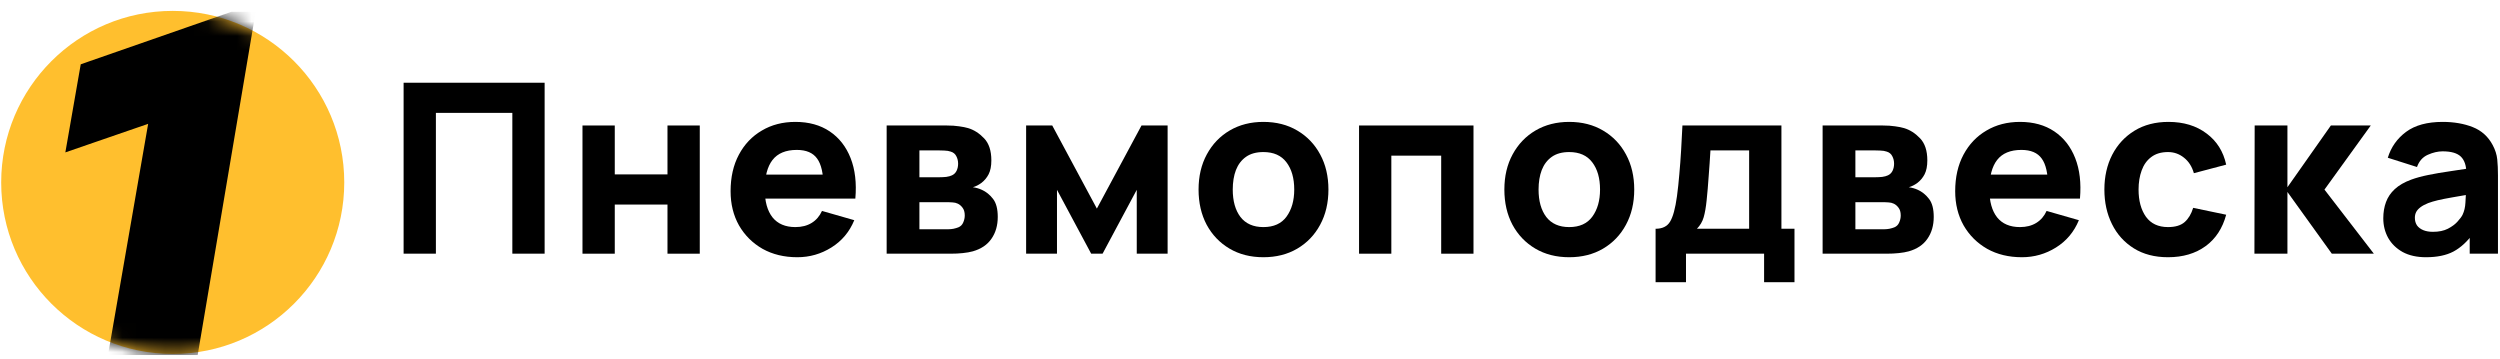 <?xml version="1.0" encoding="UTF-8"?> <svg xmlns="http://www.w3.org/2000/svg" width="174" height="25" viewBox="0 0 174 25" fill="none"><g clip-path="url(#clip0_1559_3967)"><path d="M12.022 24.635C18.615 24.635 23.96 19.29 23.96 12.697C23.96 6.103 18.615 0.758 12.022 0.758C5.428 0.758 0.083 6.103 0.083 12.697C0.083 19.29 5.428 24.635 12.022 24.635Z" fill="#FFBF2E"></path><mask id="mask0_1559_3967" style="mask-type:alpha" maskUnits="userSpaceOnUse" x="0" y="0" width="24" height="25"><path d="M12.021 24.635C18.614 24.635 23.959 19.29 23.959 12.697C23.959 6.103 18.614 0.758 12.021 0.758C5.427 0.758 0.082 6.103 0.082 12.697C0.082 19.29 5.427 24.635 12.021 24.635Z" fill="#FFBF2E"></path></mask><g mask="url(#mask0_1559_3967)"><path d="M12.849 24.443H13.283L13.355 24.015L17.085 1.935L17.186 1.336H16.579H16.276H16.189L16.107 1.365L6.358 4.761L6.073 4.861L6.021 5.158L5.354 8.98L5.204 9.837L6.027 9.553L10.966 7.85L8.189 23.842L8.084 24.443H8.695H12.849Z" fill="black" stroke="black" stroke-width="1.027"></path></g><path d="M28.091 17.655V5.758H37.906V17.655H35.659V7.856H30.338V17.655H28.091Z" fill="black"></path><path d="M40.541 17.657V8.734H42.788V12.138H46.457V8.734H48.704V17.657H46.457V14.237H42.788V17.657H40.541Z" fill="black"></path><path d="M55.492 17.903C54.578 17.903 53.771 17.708 53.071 17.317C52.377 16.92 51.832 16.377 51.435 15.689C51.044 14.995 50.849 14.202 50.849 13.309C50.849 12.335 51.041 11.486 51.427 10.765C51.812 10.043 52.344 9.484 53.022 9.088C53.699 8.685 54.478 8.484 55.36 8.484C56.296 8.484 57.092 8.705 57.748 9.145C58.403 9.586 58.888 10.206 59.202 11.004C59.516 11.803 59.626 12.742 59.532 13.822H57.31V12.995C57.31 12.087 57.163 11.434 56.872 11.037C56.585 10.635 56.114 10.434 55.459 10.434C54.693 10.434 54.129 10.668 53.765 11.136C53.407 11.599 53.228 12.285 53.228 13.194C53.228 14.025 53.407 14.67 53.765 15.127C54.129 15.579 54.66 15.805 55.36 15.805C55.8 15.805 56.178 15.708 56.492 15.515C56.806 15.323 57.045 15.044 57.211 14.681L59.458 15.325C59.122 16.141 58.59 16.774 57.863 17.226C57.142 17.677 56.351 17.903 55.492 17.903ZM52.534 13.822V12.153H58.45V13.822H52.534Z" fill="black"></path><path d="M61.711 17.657V8.734H65.892C66.222 8.734 66.511 8.754 66.759 8.792C67.007 8.825 67.213 8.867 67.379 8.916C67.786 9.037 68.158 9.274 68.494 9.627C68.83 9.979 68.998 10.491 68.998 11.163C68.998 11.56 68.935 11.882 68.808 12.13C68.681 12.373 68.513 12.573 68.304 12.733C68.205 12.805 68.106 12.865 68.007 12.915C67.907 12.965 67.808 13.003 67.709 13.031C67.941 13.064 68.15 13.124 68.337 13.212C68.635 13.345 68.893 13.554 69.114 13.84C69.334 14.121 69.444 14.54 69.444 15.096C69.444 15.691 69.298 16.198 69.006 16.616C68.72 17.035 68.288 17.327 67.709 17.492C67.511 17.547 67.277 17.588 67.007 17.616C66.743 17.644 66.464 17.657 66.172 17.657H61.711ZM63.991 15.956H66.007C66.123 15.956 66.241 15.944 66.362 15.922C66.489 15.895 66.602 15.862 66.701 15.823C66.861 15.757 66.974 15.644 67.04 15.485C67.112 15.325 67.147 15.162 67.147 14.997C67.147 14.766 67.095 14.584 66.99 14.452C66.891 14.32 66.778 14.226 66.652 14.171C66.547 14.121 66.431 14.094 66.305 14.088C66.183 14.077 66.084 14.072 66.007 14.072H63.991V15.956ZM63.991 12.337H65.363C65.539 12.337 65.704 12.328 65.859 12.312C66.018 12.29 66.15 12.254 66.255 12.204C66.398 12.138 66.506 12.034 66.577 11.89C66.649 11.742 66.685 11.576 66.685 11.395C66.685 11.202 66.643 11.028 66.561 10.874C66.484 10.714 66.354 10.607 66.172 10.552C66.051 10.508 65.897 10.483 65.71 10.478C65.528 10.472 65.412 10.469 65.363 10.469H63.991V12.337Z" fill="black"></path><path d="M71.418 17.657V8.734H73.236L76.342 14.518L79.449 8.734H81.266V17.657H79.118V13.212L76.739 17.657H75.946L73.566 13.212V17.657H71.418Z" fill="black"></path><path d="M87.931 17.903C87.033 17.903 86.246 17.702 85.568 17.3C84.891 16.898 84.362 16.344 83.982 15.639C83.607 14.929 83.42 14.114 83.42 13.194C83.42 12.263 83.613 11.445 83.998 10.74C84.384 10.029 84.915 9.476 85.593 9.079C86.27 8.683 87.05 8.484 87.931 8.484C88.829 8.484 89.617 8.685 90.294 9.088C90.977 9.49 91.508 10.046 91.889 10.757C92.269 11.461 92.459 12.274 92.459 13.194C92.459 14.119 92.266 14.937 91.88 15.648C91.5 16.353 90.969 16.906 90.286 17.308C89.608 17.705 88.823 17.903 87.931 17.903ZM87.931 15.805C88.653 15.805 89.19 15.562 89.542 15.078C89.9 14.587 90.079 13.959 90.079 13.194C90.079 12.401 89.897 11.767 89.534 11.293C89.176 10.82 88.642 10.583 87.931 10.583C87.441 10.583 87.039 10.693 86.725 10.913C86.411 11.134 86.177 11.44 86.022 11.831C85.874 12.222 85.799 12.676 85.799 13.194C85.799 13.992 85.978 14.629 86.336 15.102C86.7 15.57 87.232 15.805 87.931 15.805Z" fill="black"></path><path d="M94.59 17.657V8.734H102.555V17.657H100.307V10.833H96.837V17.657H94.59Z" fill="black"></path><path d="M109.215 17.903C108.317 17.903 107.53 17.702 106.852 17.3C106.175 16.898 105.646 16.344 105.266 15.639C104.891 14.929 104.704 14.114 104.704 13.194C104.704 12.263 104.897 11.445 105.282 10.74C105.668 10.029 106.2 9.476 106.877 9.079C107.555 8.683 108.334 8.484 109.215 8.484C110.113 8.484 110.901 8.685 111.578 9.088C112.261 9.49 112.793 10.046 113.173 10.757C113.553 11.461 113.743 12.274 113.743 13.194C113.743 14.119 113.55 14.937 113.164 15.648C112.784 16.353 112.253 16.906 111.57 17.308C110.892 17.705 110.108 17.903 109.215 17.903ZM109.215 15.805C109.937 15.805 110.474 15.562 110.826 15.078C111.184 14.587 111.363 13.959 111.363 13.194C111.363 12.401 111.182 11.767 110.818 11.293C110.46 10.82 109.926 10.583 109.215 10.583C108.725 10.583 108.323 10.693 108.009 10.913C107.695 11.134 107.461 11.44 107.307 11.831C107.158 12.222 107.084 12.676 107.084 13.194C107.084 13.992 107.263 14.629 107.621 15.102C107.984 15.57 108.516 15.805 109.215 15.805Z" fill="black"></path><path d="M115.229 19.64V15.922C115.703 15.922 116.039 15.757 116.237 15.427C116.441 15.096 116.601 14.507 116.717 13.659C116.783 13.168 116.838 12.653 116.882 12.114C116.931 11.574 116.973 11.02 117.006 10.453C117.039 9.886 117.069 9.313 117.097 8.734H123.987V15.922H124.896V19.64H122.781V17.657H117.345V19.64H115.229ZM118.105 15.922H121.74V10.469H119.047C119.03 10.772 119.011 11.075 118.989 11.378C118.972 11.681 118.95 11.981 118.923 12.279C118.901 12.576 118.879 12.865 118.857 13.146C118.835 13.422 118.81 13.686 118.782 13.94C118.733 14.424 118.664 14.818 118.576 15.121C118.488 15.424 118.331 15.691 118.105 15.922Z" fill="black"></path><path d="M126.854 17.657V8.734H131.035C131.366 8.734 131.655 8.754 131.903 8.792C132.151 8.825 132.357 8.867 132.522 8.916C132.93 9.037 133.302 9.274 133.638 9.627C133.974 9.979 134.142 10.491 134.142 11.163C134.142 11.56 134.078 11.882 133.952 12.13C133.825 12.373 133.657 12.573 133.448 12.733C133.349 12.805 133.249 12.865 133.15 12.915C133.051 12.965 132.952 13.003 132.853 13.031C133.084 13.064 133.293 13.124 133.481 13.212C133.778 13.345 134.037 13.554 134.257 13.84C134.478 14.121 134.588 14.54 134.588 15.096C134.588 15.691 134.442 16.198 134.15 16.616C133.864 17.035 133.431 17.327 132.853 17.492C132.654 17.547 132.421 17.588 132.151 17.616C131.886 17.644 131.608 17.657 131.316 17.657H126.854ZM129.135 15.956H131.151C131.266 15.956 131.385 15.944 131.506 15.922C131.633 15.895 131.746 15.862 131.845 15.823C132.005 15.757 132.117 15.644 132.184 15.485C132.255 15.325 132.291 15.162 132.291 14.997C132.291 14.766 132.239 14.584 132.134 14.452C132.035 14.32 131.922 14.226 131.795 14.171C131.691 14.121 131.575 14.094 131.448 14.088C131.327 14.077 131.228 14.072 131.151 14.072H129.135V15.956ZM129.135 12.337H130.506C130.683 12.337 130.848 12.328 131.002 12.312C131.162 12.29 131.294 12.254 131.399 12.204C131.542 12.138 131.649 12.034 131.721 11.89C131.792 11.742 131.828 11.576 131.828 11.395C131.828 11.202 131.787 11.028 131.704 10.874C131.627 10.714 131.498 10.607 131.316 10.552C131.195 10.508 131.041 10.483 130.853 10.478C130.672 10.472 130.556 10.469 130.506 10.469H129.135V12.337Z" fill="black"></path><path d="M140.724 17.903C139.81 17.903 139.003 17.708 138.304 17.317C137.61 16.92 137.064 16.377 136.668 15.689C136.277 14.995 136.081 14.202 136.081 13.309C136.081 12.335 136.274 11.486 136.659 10.765C137.045 10.043 137.576 9.484 138.254 9.088C138.931 8.685 139.711 8.484 140.592 8.484C141.529 8.484 142.325 8.705 142.98 9.145C143.635 9.586 144.12 10.206 144.434 11.004C144.748 11.803 144.858 12.742 144.765 13.822H142.542V12.995C142.542 12.087 142.396 11.434 142.104 11.037C141.818 10.635 141.347 10.434 140.691 10.434C139.926 10.434 139.361 10.668 138.998 11.136C138.64 11.599 138.461 12.285 138.461 13.194C138.461 14.025 138.64 14.67 138.998 15.127C139.361 15.579 139.893 15.805 140.592 15.805C141.033 15.805 141.41 15.708 141.724 15.515C142.038 15.323 142.278 15.044 142.443 14.681L144.69 15.325C144.354 16.141 143.823 16.774 143.096 17.226C142.374 17.677 141.584 17.903 140.724 17.903ZM137.767 13.822V12.153H143.682V13.822H137.767Z" fill="black"></path><path d="M150.893 17.903C149.968 17.903 149.175 17.697 148.514 17.284C147.853 16.87 147.346 16.309 146.994 15.598C146.641 14.887 146.465 14.086 146.465 13.194C146.465 12.29 146.647 11.483 147.01 10.773C147.379 10.062 147.897 9.503 148.563 9.096C149.23 8.688 150.018 8.484 150.926 8.484C151.978 8.484 152.86 8.752 153.57 9.286C154.286 9.815 154.743 10.539 154.942 11.459L152.694 12.054C152.562 11.591 152.331 11.23 152 10.971C151.676 10.712 151.306 10.583 150.893 10.583C150.42 10.583 150.031 10.699 149.728 10.93C149.425 11.156 149.202 11.467 149.059 11.864C148.916 12.255 148.844 12.698 148.844 13.194C148.844 13.97 149.015 14.601 149.357 15.086C149.704 15.565 150.216 15.805 150.893 15.805C151.4 15.805 151.786 15.689 152.05 15.458C152.314 15.226 152.513 14.896 152.645 14.466L154.942 14.945C154.688 15.893 154.209 16.623 153.504 17.135C152.799 17.647 151.929 17.903 150.893 17.903Z" fill="black"></path><path d="M156.908 17.657L156.925 8.734H159.205V13.031L162.229 8.734H165.005L161.783 13.196L165.22 17.657H162.295L159.205 13.361V17.657H156.908Z" fill="black"></path><path d="M168.851 17.903C168.212 17.903 167.67 17.782 167.224 17.54C166.782 17.292 166.447 16.964 166.216 16.556C165.989 16.143 165.877 15.689 165.877 15.193C165.877 14.78 165.94 14.403 166.067 14.061C166.194 13.72 166.397 13.42 166.678 13.161C166.964 12.896 167.348 12.676 167.827 12.5C168.157 12.379 168.551 12.271 169.008 12.178C169.466 12.084 169.983 11.996 170.562 11.913C171.14 11.825 171.776 11.729 172.47 11.624L171.66 12.07C171.66 11.541 171.533 11.153 171.28 10.905C171.028 10.657 170.603 10.533 170.008 10.533C169.678 10.533 169.334 10.613 168.975 10.773C168.617 10.933 168.367 11.216 168.223 11.624L166.191 10.979C166.417 10.241 166.84 9.641 167.463 9.178C168.086 8.716 168.934 8.484 170.008 8.484C170.796 8.484 171.495 8.606 172.107 8.848C172.718 9.09 173.181 9.509 173.495 10.104C173.671 10.434 173.776 10.765 173.809 11.095C173.842 11.426 173.858 11.795 173.858 12.202V17.655H171.892V15.821L172.173 16.201C171.738 16.802 171.267 17.237 170.76 17.507C170.259 17.771 169.623 17.903 168.851 17.903ZM169.331 16.135C169.744 16.135 170.091 16.064 170.372 15.92C170.657 15.772 170.884 15.604 171.049 15.416C171.219 15.229 171.335 15.072 171.396 14.945C171.512 14.703 171.578 14.422 171.594 14.103C171.616 13.778 171.627 13.508 171.627 13.293L172.288 13.458C171.622 13.568 171.082 13.662 170.669 13.739C170.256 13.811 169.922 13.877 169.669 13.937C169.416 13.998 169.193 14.064 169 14.136C168.78 14.224 168.6 14.32 168.463 14.425C168.331 14.524 168.232 14.634 168.166 14.755C168.104 14.877 168.075 15.011 168.075 15.16C168.075 15.364 168.124 15.54 168.223 15.689C168.327 15.832 168.475 15.942 168.661 16.019C168.848 16.096 169.071 16.135 169.331 16.135Z" fill="black"></path></g><defs><clipPath id="clip0_1559_3967"><rect width="174" height="23.96" fill="white" transform="translate(0 0.758)"></rect></clipPath></defs></svg> 